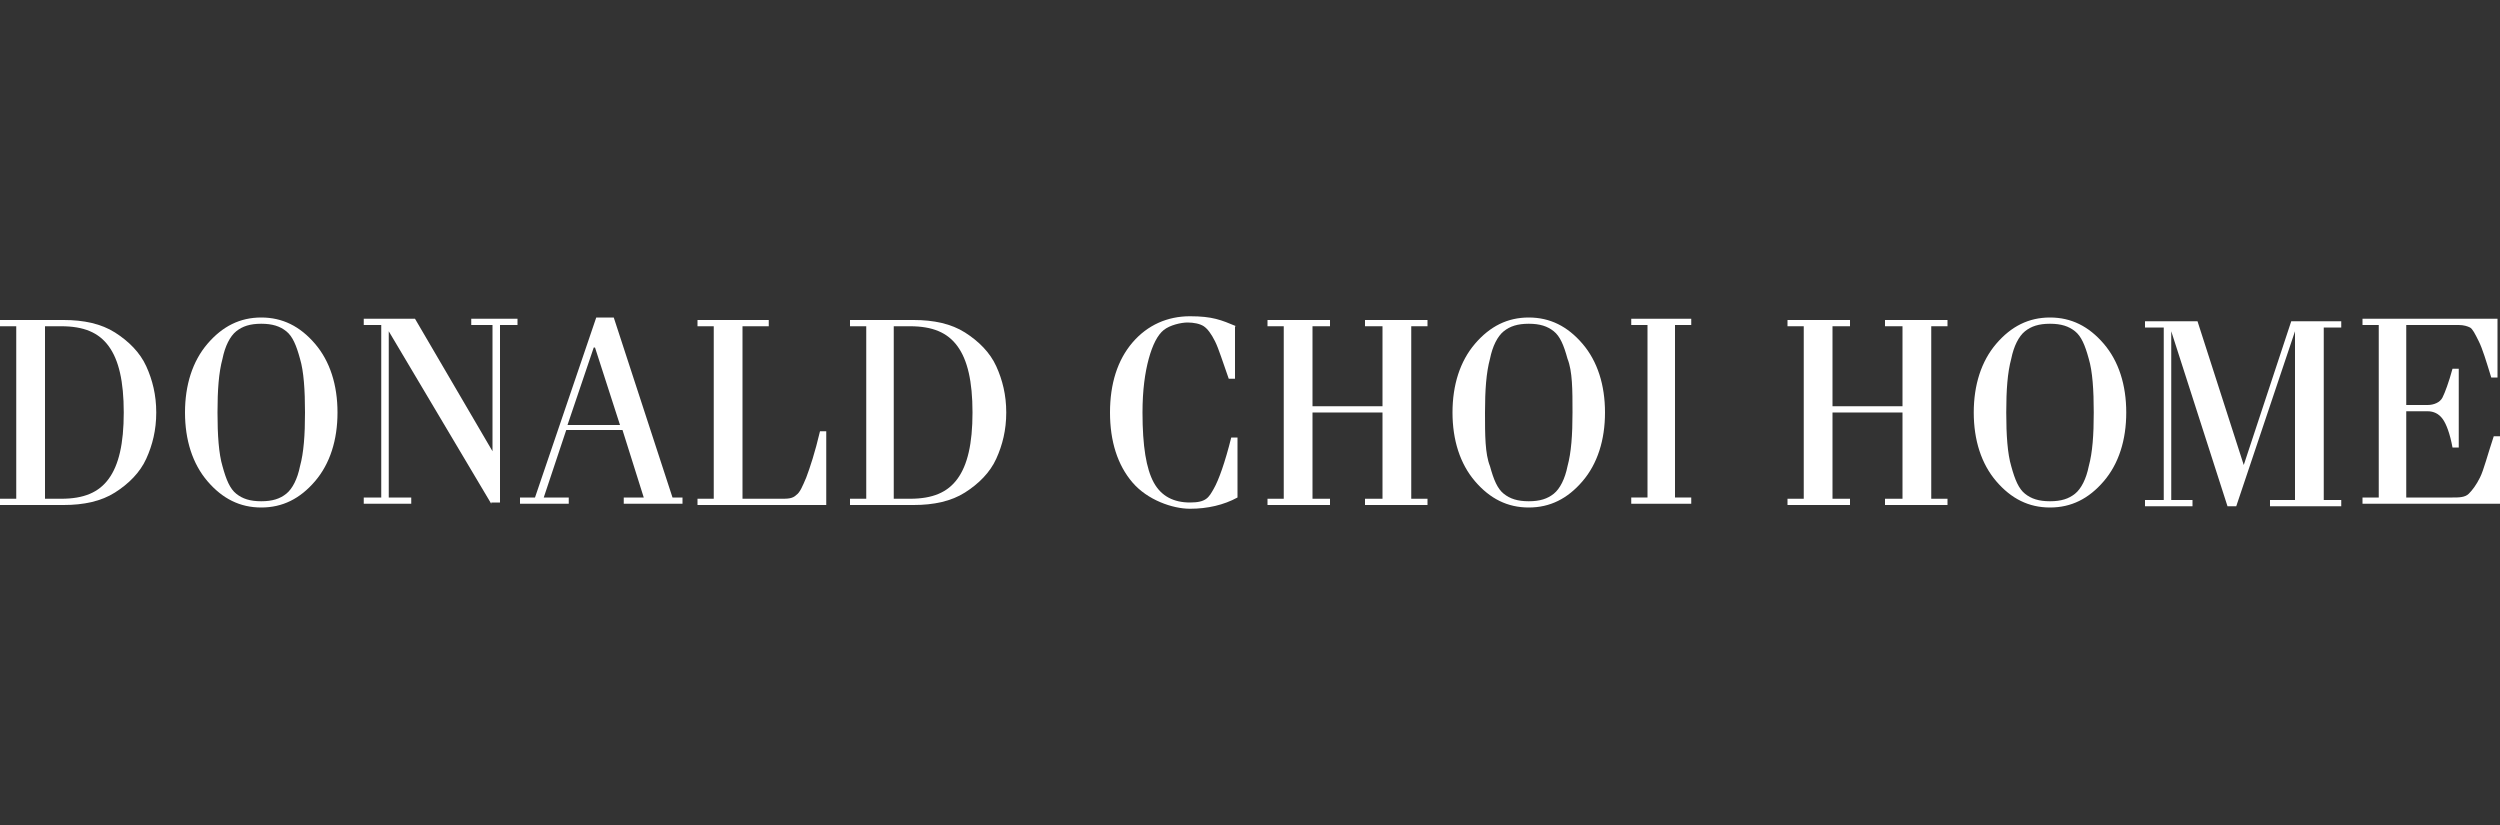 <?xml version="1.0" encoding="UTF-8"?>
<svg id="Layer_1" xmlns="http://www.w3.org/2000/svg" version="1.1" xmlns:serif="http://www.serif.com/" viewBox="0 0 200 66">
  <rect x="0" y="0" width="200" height="66" fill="#333333" stroke="none"/>
  <!-- Generator: Adobe Illustrator 29.1.0, SVG Export Plug-In . SVG Version: 2.1.0 Build 142)  -->
  <defs>
    <style>
      .st0 {
        fill: #fff;
      }
    </style>
  </defs>
  <path class="st0" d="M1.3,39.9v-13.8H0v-.5h5.1c1.6,0,3,.3,4.1,1,1.1.7,2,1.6,2.5,2.7s.8,2.3.8,3.7-.3,2.6-.8,3.7-1.4,2-2.5,2.7-2.5,1-4.1,1H0v-.5s1.3,0,1.3,0ZM3.6,26.1v13.8h1.3c1.8,0,3-.5,3.8-1.6s1.2-2.8,1.2-5.3-.4-4.2-1.2-5.3c-.8-1.1-2-1.6-3.8-1.6,0,0-1.3,0-1.3,0Z"/>
  <path class="st0" d="M16.6,38.5c-1.2-1.4-1.8-3.3-1.8-5.5s.6-4.1,1.8-5.5c1.2-1.4,2.6-2.1,4.3-2.1s3.1.7,4.3,2.1c1.2,1.4,1.8,3.3,1.8,5.5s-.6,4.1-1.8,5.5c-1.2,1.4-2.6,2.1-4.3,2.1s-3.1-.7-4.3-2.1ZM17.8,28.7c-.3,1.1-.4,2.5-.4,4.3s.1,3.3.4,4.3c.3,1.1.6,1.8,1.1,2.2s1.1.6,2,.6,1.5-.2,2-.6.9-1.2,1.1-2.2c.3-1.1.4-2.5.4-4.3s-.1-3.3-.4-4.3c-.3-1.1-.6-1.8-1.1-2.2-.5-.4-1.1-.6-2-.6s-1.5.2-2,.6-.9,1.2-1.1,2.2Z"/>
  <path class="st0" d="M39.3,40.3l-8.2-13.8h0v13.3h1.8v.5h-3.8v-.5h1.4v-13.8h-1.4v-.5h4.1l6.2,10.6h0v-10.1h-1.7v-.5h3.7v.5h-1.4v14.2h-.7,0Z"/>
  <path class="st0" d="M45.5,40.3h-3.9v-.5h1.2l4.9-14.4h1.4l4.7,14.4h.8v.5h-4.7v-.5h1.6l-1.7-5.4h-4.5l-1.8,5.4h2v.5ZM47.5,27.8l-2.1,6.2h4.2l-2-6.2h-.1Z"/>
  <path class="st0" d="M59.4,26.1v13.8h3.1c.5,0,.9,0,1.2-.3.3-.2.5-.7.8-1.4.3-.8.7-2,1.1-3.7h.5v5.9h-10.3v-.5h1.3v-13.8h-1.3v-.5h5.7v.5s-2.1,0-2.1,0Z"/>
  <path class="st0" d="M69.3,39.9v-13.8h-1.3v-.5h5.1c1.6,0,3,.3,4.1,1s2,1.6,2.5,2.7.8,2.3.8,3.7-.3,2.6-.8,3.7-1.4,2-2.5,2.7-2.5,1-4.1,1h-5.1v-.5s1.3,0,1.3,0ZM71.5,26.1v13.8h1.3c1.8,0,3-.5,3.8-1.6s1.2-2.8,1.2-5.3-.4-4.2-1.2-5.3c-.8-1.1-2-1.6-3.8-1.6,0,0-1.3,0-1.3,0Z"/>
  <path class="st0" d="M98.8,26.1v4.2h-.5c-.5-1.4-.8-2.4-1.1-3-.3-.6-.6-1-.9-1.2s-.8-.3-1.3-.3-1.4.2-1.9.6-.9,1.2-1.2,2.3c-.3,1.1-.5,2.5-.5,4.3,0,2.7.3,4.5.9,5.6s1.6,1.6,2.9,1.6,1.5-.4,1.9-1.1c.4-.7.9-2.1,1.4-4.1h.5v4.8c-1.1.6-2.4.9-3.8.9s-3.4-.7-4.6-2.1c-1.2-1.4-1.8-3.3-1.8-5.6s.6-4.2,1.8-5.6c1.2-1.4,2.8-2.1,4.6-2.1s2.5.3,3.7.8h0Z"/>
  <path class="st0" d="M110.6,33h-5.6v6.9h1.4v.5h-5v-.5h1.3v-13.8h-1.3v-.5h5v.5h-1.4v6.4h5.6v-6.4h-1.4v-.5h5v.5h-1.3v13.8h1.3v.5h-5v-.5h1.4v-6.9Z"/>
  <path class="st0" d="M118,38.5c-1.2-1.4-1.8-3.3-1.8-5.5s.6-4.1,1.8-5.5c1.2-1.4,2.6-2.1,4.3-2.1s3.1.7,4.3,2.1c1.2,1.4,1.8,3.3,1.8,5.5s-.6,4.1-1.8,5.5-2.6,2.1-4.3,2.1-3.1-.7-4.3-2.1ZM119.2,28.7c-.3,1.1-.4,2.5-.4,4.3s0,3.3.4,4.3c.3,1.1.6,1.8,1.1,2.2s1.1.6,2,.6,1.5-.2,2-.6c.5-.4.9-1.2,1.1-2.2.3-1.1.4-2.5.4-4.3s0-3.3-.4-4.3c-.3-1.1-.6-1.8-1.1-2.2-.5-.4-1.1-.6-2-.6s-1.5.2-2,.6-.9,1.2-1.1,2.2Z"/>
  <path class="st0" d="M135.3,40.3h-4.8v-.5h1.3v-13.8h-1.3v-.5h4.8v.5h-1.3v13.8h1.3v.5Z"/>
  <path class="st0" d="M152.2,33h-5.6v6.9h1.4v.5h-5v-.5h1.3v-13.8h-1.3v-.5h5v.5h-1.4v6.4h5.6v-6.4h-1.4v-.5h5v.5h-1.3v13.8h1.3v.5h-5v-.5h1.4v-6.9Z"/>
  <path class="st0" d="M159.7,38.5c-1.2-1.4-1.8-3.3-1.8-5.5s.6-4.1,1.8-5.5,2.6-2.1,4.3-2.1,3.1.7,4.3,2.1,1.8,3.3,1.8,5.5-.6,4.1-1.8,5.5-2.6,2.1-4.3,2.1-3.1-.7-4.3-2.1ZM160.9,28.7c-.3,1.1-.4,2.5-.4,4.3s.1,3.3.4,4.3c.3,1.1.6,1.8,1.1,2.2s1.1.6,2,.6,1.5-.2,2-.6c.5-.4.9-1.2,1.1-2.2.3-1.1.4-2.5.4-4.3s-.1-3.3-.4-4.3c-.3-1.1-.6-1.8-1.1-2.2-.5-.4-1.1-.6-2-.6s-1.5.2-2,.6-.9,1.2-1.1,2.2Z"/>
  <path class="st0" d="M171.7,25.7h4.1l3.7,11.5h0l3.8-11.5h4v.5h-1.4v13.8h1.4v.5h-5.7v-.5h2v-13.5h0l-4.7,14h-.7l-4.5-14h0v13.5h1.7v.5h-3.8v-.5h1.5v-13.8h-1.5v-.5h0Z"/>
  <path class="st0" d="M200,40.3h-11v-.5h1.3v-13.8h-1.3v-.5h10.8v4.7h-.5c-.4-1.3-.7-2.3-1-2.9s-.5-1-.7-1.1-.5-.2-.9-.2h-4.2v6.4h1.7c.5,0,1-.2,1.2-.6s.5-1.2.8-2.3h.5v6.3h-.5c-.2-1.1-.5-1.9-.8-2.3-.3-.4-.7-.6-1.2-.6h-1.7v6.9h3.7c.5,0,1,0,1.3-.3s.6-.7.9-1.3.6-1.8,1.1-3.3h.5v5.4h0Z"/>
</svg>